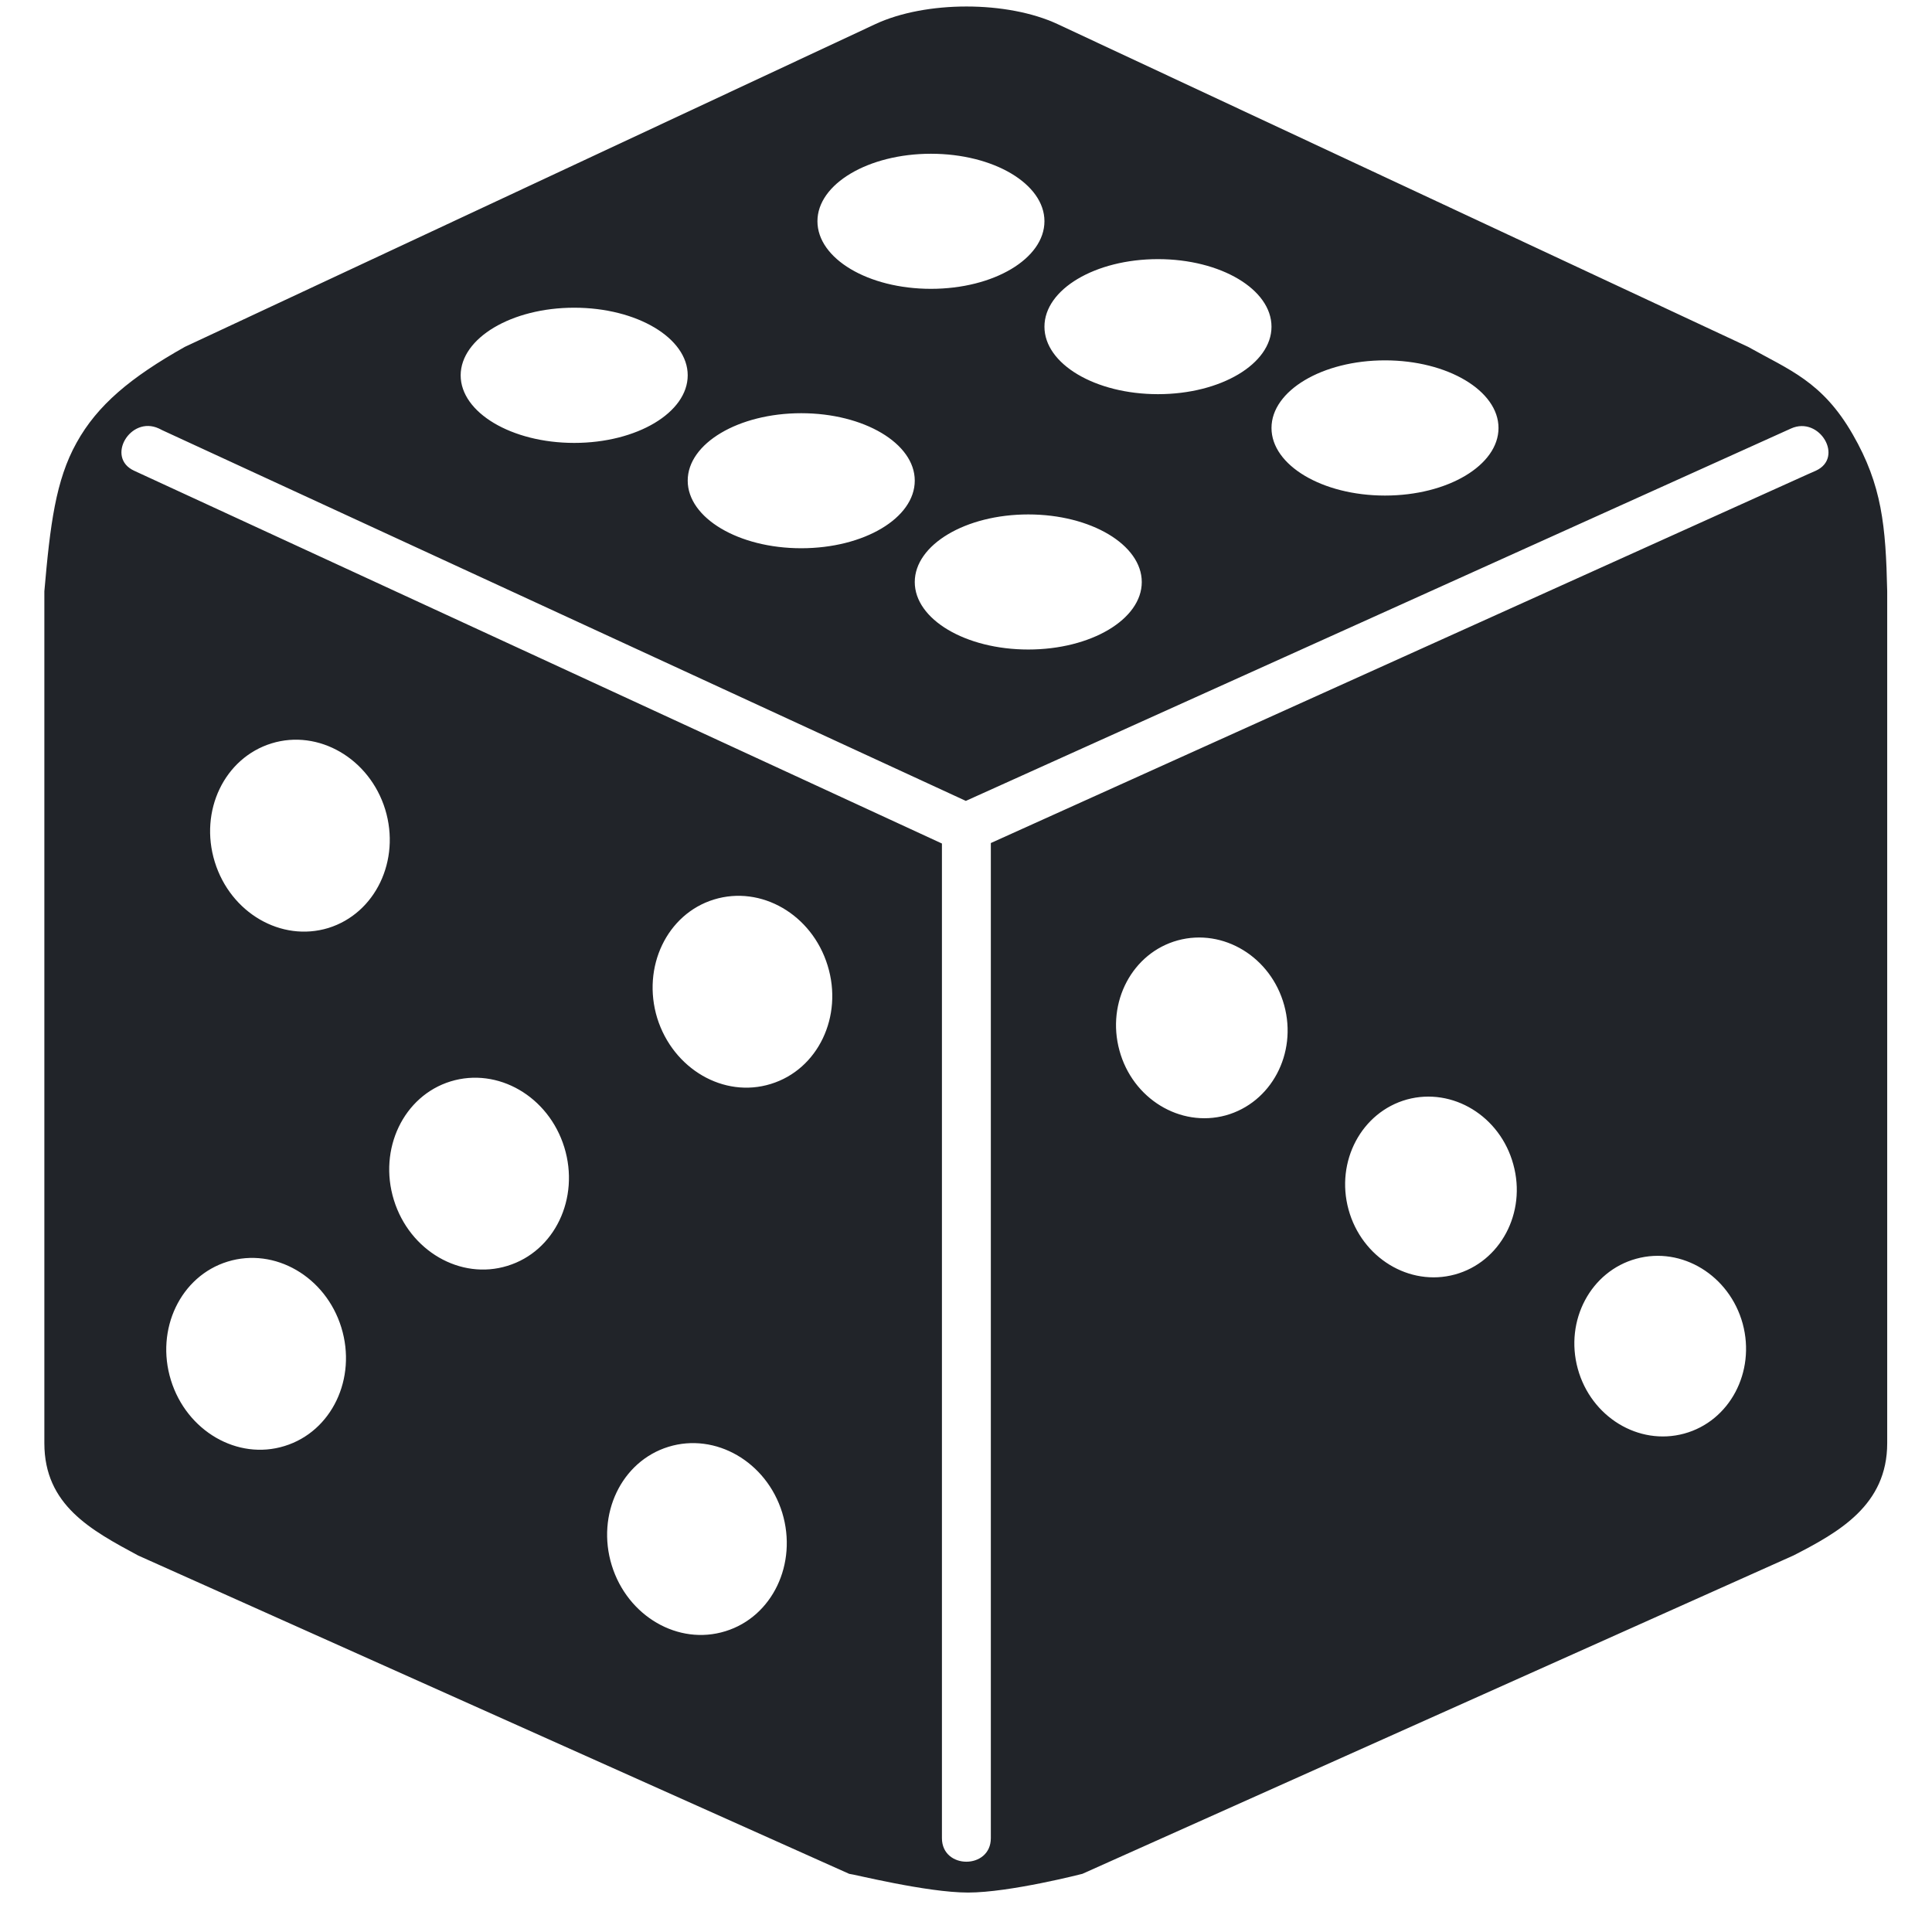<svg xmlns="http://www.w3.org/2000/svg" xmlns:xlink="http://www.w3.org/1999/xlink" width="64" zoomAndPan="magnify" viewBox="0 0 48 48" height="64" preserveAspectRatio="xMidYMid meet" version="1.0"><defs><clipPath id="2b5b3e6059"><path d="M 1.02 0 L 47 0 L 47 47.02 L 1.02 47.02 Z M 1.02 0 " clip-rule="nonzero"/></clipPath></defs><g clip-path="url(#2b5b3e6059)"><path fill="#212429" d="M 46.031 10.793 C 45.273 9.473 44.445 9.188 43.43 8.617 L 26.273 0.598 C 25.023 0.016 23 0.016 21.75 0.598 L 4.594 8.617 C 3.246 9.375 2.418 10.066 1.902 11 C 1.383 11.93 1.246 13.035 1.102 14.691 L 1.102 35.855 C 1.102 37.395 2.262 38.016 3.43 38.645 L 21.098 46.555 C 21.176 46.555 23.016 47.02 24.051 47.02 C 25.086 47.02 26.891 46.555 26.891 46.555 L 44.559 38.645 C 45.688 38.066 46.887 37.395 46.887 35.855 L 46.887 14.691 C 46.852 13.07 46.758 12.055 46.031 10.793 Z M 34.41 8.953 C 35.965 8.953 37.23 9.707 37.23 10.633 C 37.23 11.559 35.969 12.312 34.41 12.312 C 32.852 12.312 31.59 11.559 31.59 10.633 C 31.59 9.707 32.852 8.953 34.41 8.953 Z M 28.77 6.438 C 30.328 6.438 31.59 7.188 31.59 8.117 C 31.59 9.043 30.328 9.793 28.77 9.793 C 27.211 9.793 25.949 9.043 25.949 8.117 C 25.949 7.188 27.211 6.438 28.77 6.438 Z M 28.367 14.461 C 28.367 15.387 27.105 16.137 25.547 16.137 C 23.988 16.137 22.727 15.387 22.727 14.461 C 22.727 13.535 23.988 12.781 25.547 12.781 C 27.105 12.781 28.367 13.535 28.367 14.461 Z M 23.129 3.82 C 24.688 3.82 25.949 4.57 25.949 5.496 C 25.949 6.426 24.688 7.176 23.129 7.176 C 21.57 7.176 20.309 6.426 20.309 5.496 C 20.309 4.57 21.574 3.82 23.129 3.82 Z M 19.906 10.266 C 21.465 10.266 22.727 11.016 22.727 11.941 C 22.727 12.871 21.465 13.621 19.906 13.621 C 18.352 13.621 17.086 12.871 17.086 11.941 C 17.086 11.016 18.348 10.266 19.906 10.266 Z M 14.266 7.645 C 15.824 7.645 17.086 8.398 17.086 9.324 C 17.086 10.25 15.824 11.004 14.266 11.004 C 12.711 11.004 11.445 10.25 11.445 9.324 C 11.449 8.398 12.711 7.645 14.266 7.645 Z M 7.07 35.926 C 5.902 36.289 4.637 35.555 4.246 34.289 C 3.855 33.023 4.488 31.703 5.656 31.344 C 6.824 30.984 8.09 31.715 8.48 32.98 C 8.871 34.246 8.242 35.566 7.07 35.926 Z M 8.16 23.055 C 6.988 23.414 5.727 22.68 5.336 21.414 C 4.945 20.148 5.574 18.832 6.746 18.469 C 7.914 18.109 9.18 18.844 9.57 20.109 C 9.957 21.375 9.328 22.691 8.16 23.055 Z M 12.609 31.449 C 11.441 31.812 10.176 31.078 9.785 29.812 C 9.395 28.547 10.027 27.227 11.195 26.867 C 12.367 26.508 13.629 27.238 14.02 28.504 C 14.41 29.77 13.781 31.09 12.609 31.449 Z M 18.023 40.527 C 16.852 40.891 15.59 40.156 15.199 38.891 C 14.809 37.625 15.438 36.305 16.609 35.945 C 17.777 35.586 19.043 36.316 19.434 37.582 C 19.82 38.848 19.191 40.168 18.023 40.527 Z M 19.152 26.93 C 17.984 27.293 16.723 26.559 16.328 25.293 C 15.941 24.027 16.57 22.707 17.738 22.348 C 18.91 21.988 20.172 22.719 20.562 23.988 C 20.953 25.25 20.324 26.57 19.152 26.93 Z M 30.453 27.711 C 29.32 28.02 28.137 27.297 27.812 26.098 C 27.484 24.898 28.133 23.672 29.262 23.363 C 30.395 23.055 31.578 23.777 31.906 24.977 C 32.234 26.176 31.582 27.398 30.453 27.711 Z M 36.148 31.664 C 35.016 31.973 33.832 31.25 33.504 30.051 C 33.176 28.852 33.828 27.629 34.957 27.316 C 36.09 27.008 37.273 27.73 37.598 28.93 C 37.93 30.129 37.277 31.355 36.148 31.664 Z M 41.844 35.617 C 40.711 35.926 39.527 35.203 39.199 34.004 C 38.871 32.805 39.523 31.582 40.652 31.273 C 41.785 30.961 42.969 31.688 43.297 32.887 C 43.621 34.086 42.973 35.309 41.844 35.617 Z M 45.113 11.695 C 45.047 11.723 44.984 11.754 44.918 11.781 L 24.617 20.945 L 24.617 45.668 C 24.617 46.449 23.402 46.449 23.402 45.668 L 23.402 20.957 C 16.711 17.867 10.02 14.781 3.332 11.695 C 2.621 11.367 3.238 10.32 3.945 10.645 C 3.973 10.66 4.004 10.672 4.031 10.688 C 10.688 13.758 17.344 16.828 23.996 19.898 C 30.832 16.816 37.664 13.73 44.5 10.645 C 45.207 10.328 45.824 11.371 45.113 11.695 Z M 45.113 11.695 " fill-opacity="1" fill-rule="nonzero"/></g></svg>
